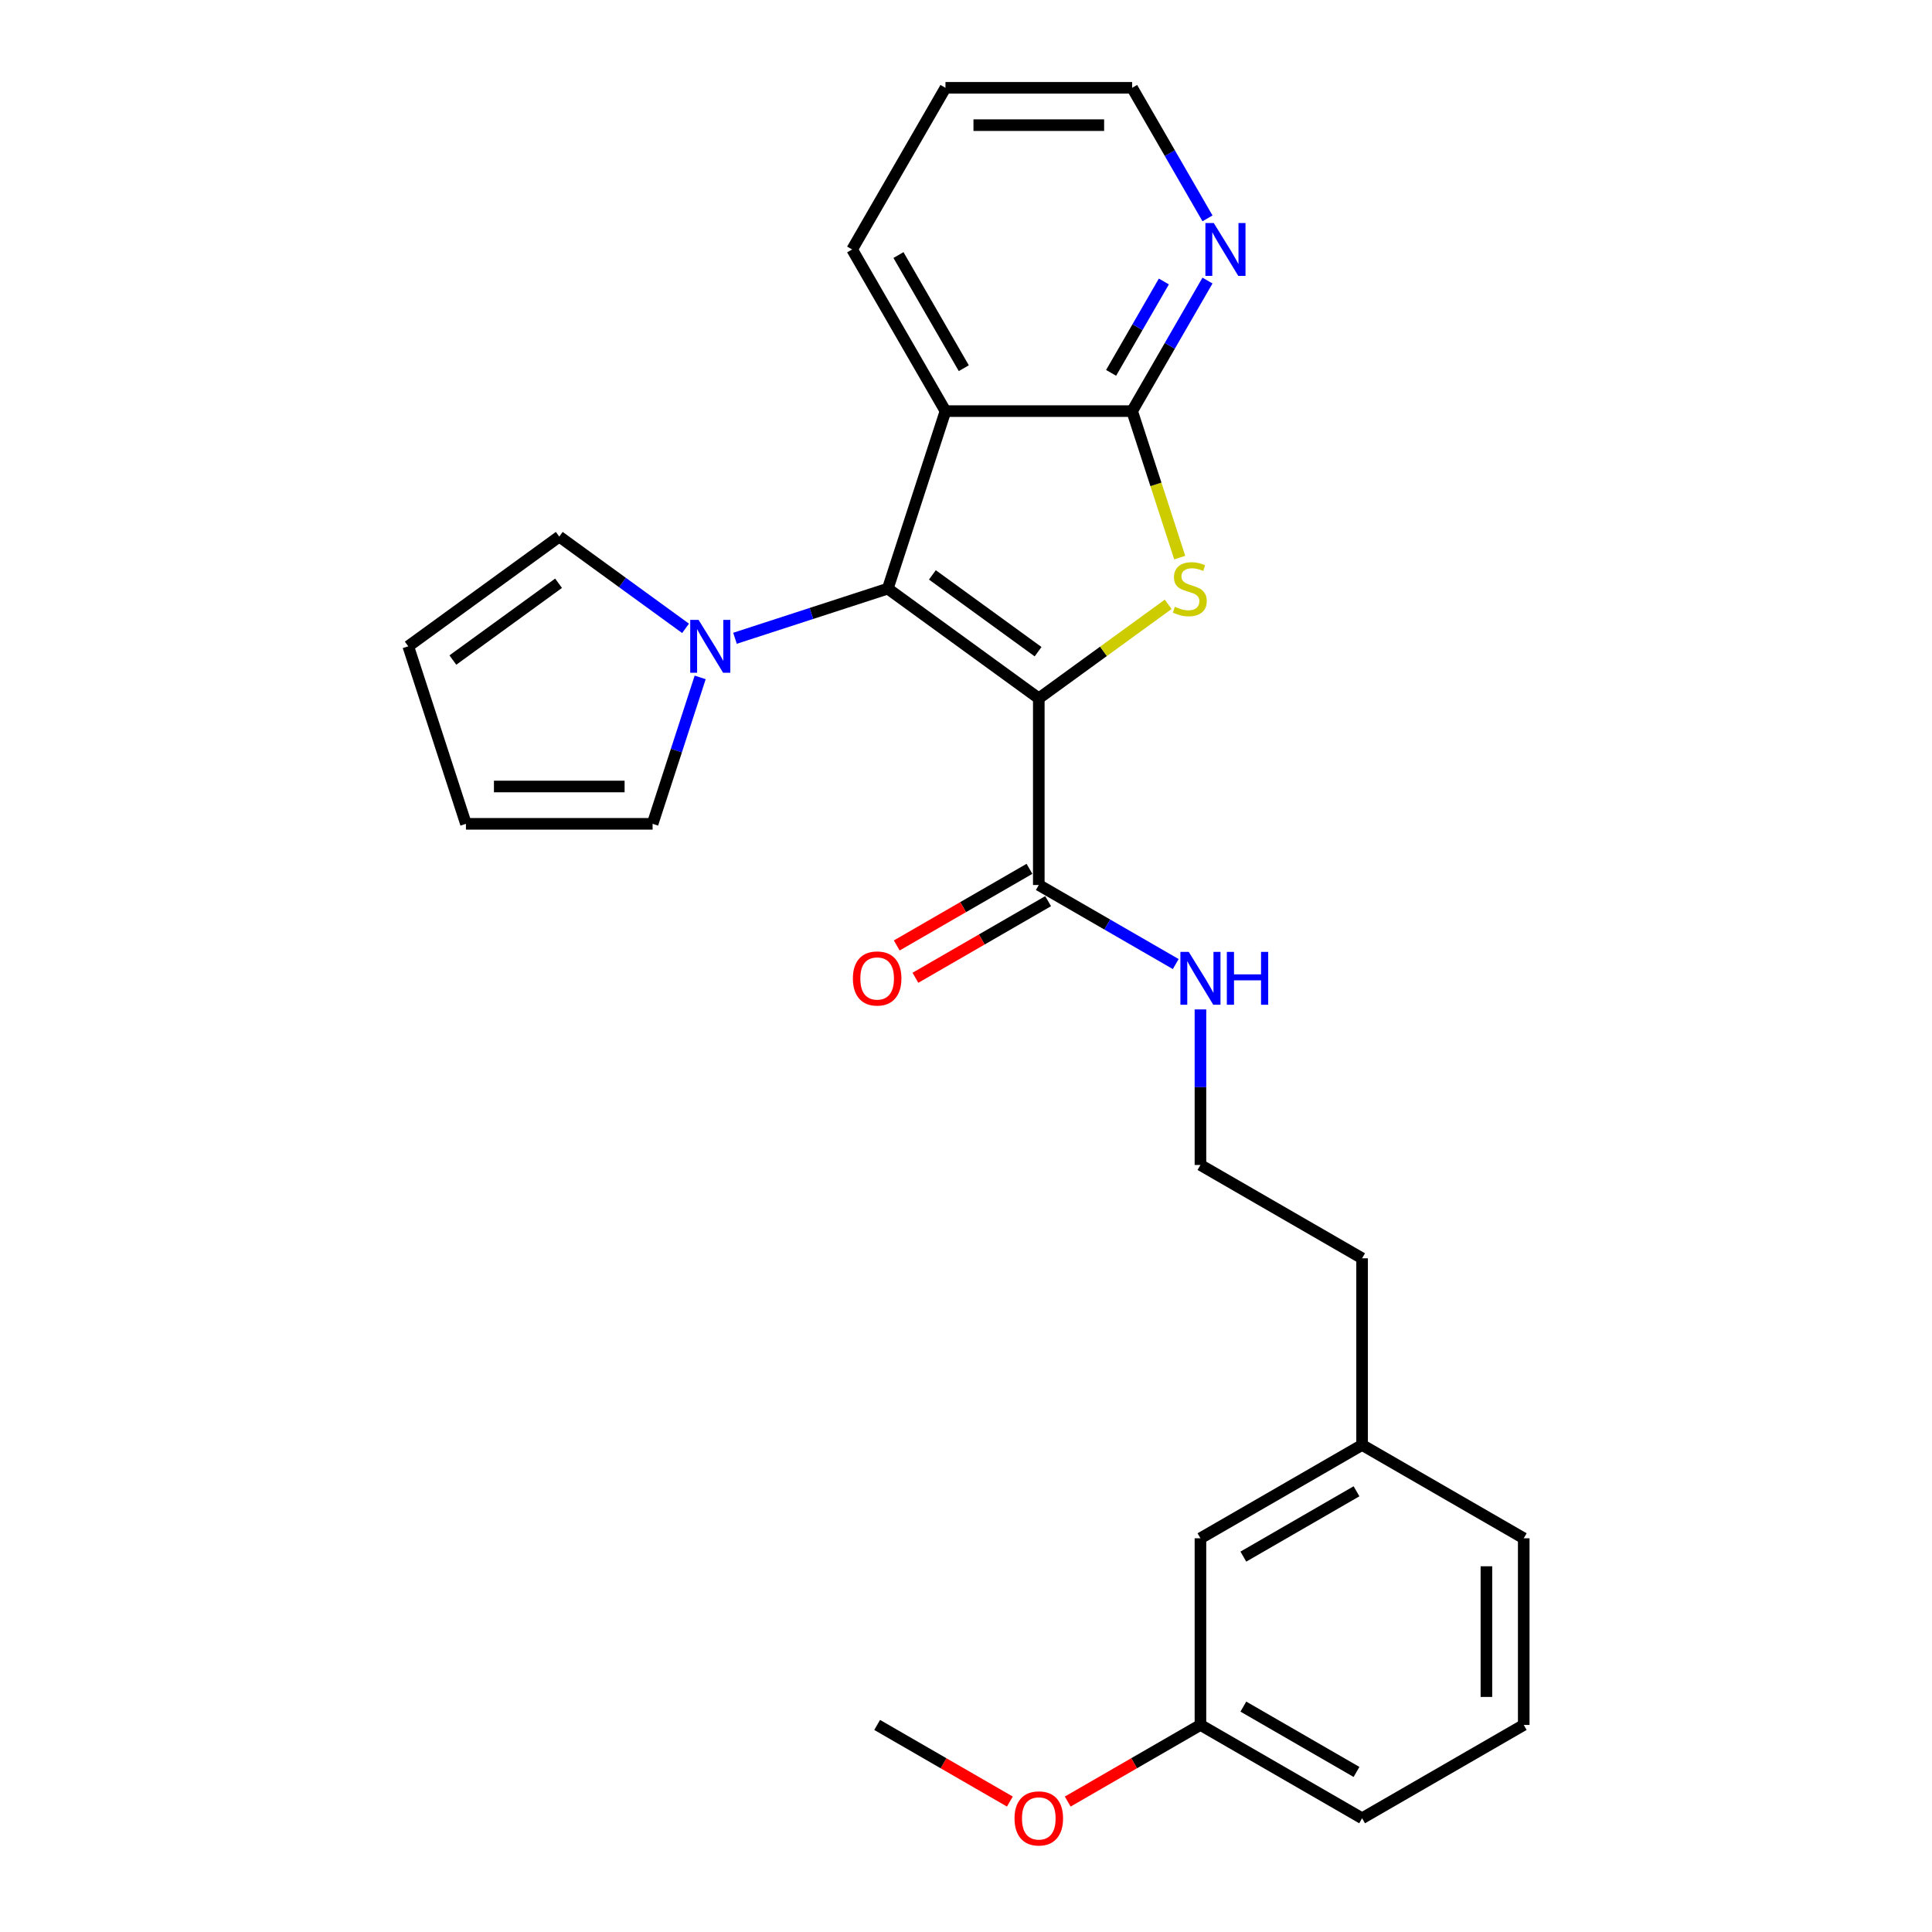 <?xml version='1.0' encoding='iso-8859-1'?>
<svg version='1.1' baseProfile='full'
              xmlns='http://www.w3.org/2000/svg'
                      xmlns:rdkit='http://www.rdkit.org/xml'
                      xmlns:xlink='http://www.w3.org/1999/xlink'
                  xml:space='preserve'
width='1000px' height='1000px' viewBox='0 0 1000 1000'>
<!-- END OF HEADER -->
<rect style='opacity:1.0;fill:#FFFFFF;stroke:none' width='1000' height='1000' x='0' y='0'> </rect>
<path class='bond-0' d='M 537.68,361.461 L 459.52,304.674' style='fill:none;fill-rule:evenodd;stroke:#000000;stroke-width:6px;stroke-linecap:butt;stroke-linejoin:miter;stroke-opacity:1' />
<path class='bond-0' d='M 537.313,337.311 L 482.601,297.56' style='fill:none;fill-rule:evenodd;stroke:#000000;stroke-width:6px;stroke-linecap:butt;stroke-linejoin:miter;stroke-opacity:1' />
<path class='bond-1' d='M 537.68,361.461 L 571.166,337.131' style='fill:none;fill-rule:evenodd;stroke:#000000;stroke-width:6px;stroke-linecap:butt;stroke-linejoin:miter;stroke-opacity:1' />
<path class='bond-1' d='M 571.166,337.131 L 604.653,312.802' style='fill:none;fill-rule:evenodd;stroke:#CCCC00;stroke-width:6px;stroke-linecap:butt;stroke-linejoin:miter;stroke-opacity:1' />
<path class='bond-5' d='M 537.68,361.461 L 537.68,458.072' style='fill:none;fill-rule:evenodd;stroke:#000000;stroke-width:6px;stroke-linecap:butt;stroke-linejoin:miter;stroke-opacity:1' />
<path class='bond-2' d='M 459.52,304.674 L 489.374,212.791' style='fill:none;fill-rule:evenodd;stroke:#000000;stroke-width:6px;stroke-linecap:butt;stroke-linejoin:miter;stroke-opacity:1' />
<path class='bond-4' d='M 459.52,304.674 L 419.974,317.523' style='fill:none;fill-rule:evenodd;stroke:#000000;stroke-width:6px;stroke-linecap:butt;stroke-linejoin:miter;stroke-opacity:1' />
<path class='bond-4' d='M 419.974,317.523 L 380.428,330.372' style='fill:none;fill-rule:evenodd;stroke:#0000FF;stroke-width:6px;stroke-linecap:butt;stroke-linejoin:miter;stroke-opacity:1' />
<path class='bond-3' d='M 610.623,288.617 L 598.305,250.704' style='fill:none;fill-rule:evenodd;stroke:#CCCC00;stroke-width:6px;stroke-linecap:butt;stroke-linejoin:miter;stroke-opacity:1' />
<path class='bond-3' d='M 598.305,250.704 L 585.986,212.791' style='fill:none;fill-rule:evenodd;stroke:#000000;stroke-width:6px;stroke-linecap:butt;stroke-linejoin:miter;stroke-opacity:1' />
<path class='bond-13' d='M 489.374,212.791 L 441.068,129.123' style='fill:none;fill-rule:evenodd;stroke:#000000;stroke-width:6px;stroke-linecap:butt;stroke-linejoin:miter;stroke-opacity:1' />
<path class='bond-13' d='M 498.862,190.579 L 465.048,132.012' style='fill:none;fill-rule:evenodd;stroke:#000000;stroke-width:6px;stroke-linecap:butt;stroke-linejoin:miter;stroke-opacity:1' />
<path class='bond-26' d='M 489.374,212.791 L 585.986,212.791' style='fill:none;fill-rule:evenodd;stroke:#000000;stroke-width:6px;stroke-linecap:butt;stroke-linejoin:miter;stroke-opacity:1' />
<path class='bond-6' d='M 585.986,212.791 L 605.492,179.004' style='fill:none;fill-rule:evenodd;stroke:#000000;stroke-width:6px;stroke-linecap:butt;stroke-linejoin:miter;stroke-opacity:1' />
<path class='bond-6' d='M 605.492,179.004 L 624.999,145.218' style='fill:none;fill-rule:evenodd;stroke:#0000FF;stroke-width:6px;stroke-linecap:butt;stroke-linejoin:miter;stroke-opacity:1' />
<path class='bond-6' d='M 575.104,192.994 L 588.759,169.343' style='fill:none;fill-rule:evenodd;stroke:#000000;stroke-width:6px;stroke-linecap:butt;stroke-linejoin:miter;stroke-opacity:1' />
<path class='bond-6' d='M 588.759,169.343 L 602.413,145.693' style='fill:none;fill-rule:evenodd;stroke:#0000FF;stroke-width:6px;stroke-linecap:butt;stroke-linejoin:miter;stroke-opacity:1' />
<path class='bond-7' d='M 362.407,350.624 L 350.094,388.518' style='fill:none;fill-rule:evenodd;stroke:#0000FF;stroke-width:6px;stroke-linecap:butt;stroke-linejoin:miter;stroke-opacity:1' />
<path class='bond-7' d='M 350.094,388.518 L 337.782,426.411' style='fill:none;fill-rule:evenodd;stroke:#000000;stroke-width:6px;stroke-linecap:butt;stroke-linejoin:miter;stroke-opacity:1' />
<path class='bond-8' d='M 354.845,325.235 L 322.161,301.488' style='fill:none;fill-rule:evenodd;stroke:#0000FF;stroke-width:6px;stroke-linecap:butt;stroke-linejoin:miter;stroke-opacity:1' />
<path class='bond-8' d='M 322.161,301.488 L 289.476,277.742' style='fill:none;fill-rule:evenodd;stroke:#000000;stroke-width:6px;stroke-linecap:butt;stroke-linejoin:miter;stroke-opacity:1' />
<path class='bond-9' d='M 532.849,449.705 L 498.503,469.535' style='fill:none;fill-rule:evenodd;stroke:#000000;stroke-width:6px;stroke-linecap:butt;stroke-linejoin:miter;stroke-opacity:1' />
<path class='bond-9' d='M 498.503,469.535 L 464.156,489.366' style='fill:none;fill-rule:evenodd;stroke:#FF0000;stroke-width:6px;stroke-linecap:butt;stroke-linejoin:miter;stroke-opacity:1' />
<path class='bond-9' d='M 542.511,466.439 L 508.164,486.269' style='fill:none;fill-rule:evenodd;stroke:#000000;stroke-width:6px;stroke-linecap:butt;stroke-linejoin:miter;stroke-opacity:1' />
<path class='bond-9' d='M 508.164,486.269 L 473.817,506.099' style='fill:none;fill-rule:evenodd;stroke:#FF0000;stroke-width:6px;stroke-linecap:butt;stroke-linejoin:miter;stroke-opacity:1' />
<path class='bond-12' d='M 537.68,458.072 L 573.118,478.533' style='fill:none;fill-rule:evenodd;stroke:#000000;stroke-width:6px;stroke-linecap:butt;stroke-linejoin:miter;stroke-opacity:1' />
<path class='bond-12' d='M 573.118,478.533 L 608.557,498.993' style='fill:none;fill-rule:evenodd;stroke:#0000FF;stroke-width:6px;stroke-linecap:butt;stroke-linejoin:miter;stroke-opacity:1' />
<path class='bond-20' d='M 624.999,113.027 L 605.492,79.241' style='fill:none;fill-rule:evenodd;stroke:#0000FF;stroke-width:6px;stroke-linecap:butt;stroke-linejoin:miter;stroke-opacity:1' />
<path class='bond-20' d='M 605.492,79.241 L 585.986,45.455' style='fill:none;fill-rule:evenodd;stroke:#000000;stroke-width:6px;stroke-linecap:butt;stroke-linejoin:miter;stroke-opacity:1' />
<path class='bond-10' d='M 337.782,426.411 L 241.17,426.411' style='fill:none;fill-rule:evenodd;stroke:#000000;stroke-width:6px;stroke-linecap:butt;stroke-linejoin:miter;stroke-opacity:1' />
<path class='bond-10' d='M 323.29,407.089 L 255.662,407.089' style='fill:none;fill-rule:evenodd;stroke:#000000;stroke-width:6px;stroke-linecap:butt;stroke-linejoin:miter;stroke-opacity:1' />
<path class='bond-11' d='M 289.476,277.742 L 211.316,334.528' style='fill:none;fill-rule:evenodd;stroke:#000000;stroke-width:6px;stroke-linecap:butt;stroke-linejoin:miter;stroke-opacity:1' />
<path class='bond-11' d='M 289.109,301.892 L 234.397,341.642' style='fill:none;fill-rule:evenodd;stroke:#000000;stroke-width:6px;stroke-linecap:butt;stroke-linejoin:miter;stroke-opacity:1' />
<path class='bond-27' d='M 241.17,426.411 L 211.316,334.528' style='fill:none;fill-rule:evenodd;stroke:#000000;stroke-width:6px;stroke-linecap:butt;stroke-linejoin:miter;stroke-opacity:1' />
<path class='bond-17' d='M 621.348,522.474 L 621.348,562.732' style='fill:none;fill-rule:evenodd;stroke:#0000FF;stroke-width:6px;stroke-linecap:butt;stroke-linejoin:miter;stroke-opacity:1' />
<path class='bond-17' d='M 621.348,562.732 L 621.348,602.99' style='fill:none;fill-rule:evenodd;stroke:#000000;stroke-width:6px;stroke-linecap:butt;stroke-linejoin:miter;stroke-opacity:1' />
<path class='bond-25' d='M 441.068,129.123 L 489.374,45.455' style='fill:none;fill-rule:evenodd;stroke:#000000;stroke-width:6px;stroke-linecap:butt;stroke-linejoin:miter;stroke-opacity:1' />
<path class='bond-14' d='M 621.348,796.213 L 705.016,747.907' style='fill:none;fill-rule:evenodd;stroke:#000000;stroke-width:6px;stroke-linecap:butt;stroke-linejoin:miter;stroke-opacity:1' />
<path class='bond-14' d='M 643.559,805.701 L 702.127,771.886' style='fill:none;fill-rule:evenodd;stroke:#000000;stroke-width:6px;stroke-linecap:butt;stroke-linejoin:miter;stroke-opacity:1' />
<path class='bond-15' d='M 621.348,796.213 L 621.348,892.824' style='fill:none;fill-rule:evenodd;stroke:#000000;stroke-width:6px;stroke-linecap:butt;stroke-linejoin:miter;stroke-opacity:1' />
<path class='bond-18' d='M 621.348,892.824 L 587.001,912.654' style='fill:none;fill-rule:evenodd;stroke:#000000;stroke-width:6px;stroke-linecap:butt;stroke-linejoin:miter;stroke-opacity:1' />
<path class='bond-18' d='M 587.001,912.654 L 552.655,932.484' style='fill:none;fill-rule:evenodd;stroke:#FF0000;stroke-width:6px;stroke-linecap:butt;stroke-linejoin:miter;stroke-opacity:1' />
<path class='bond-29' d='M 621.348,892.824 L 705.016,941.13' style='fill:none;fill-rule:evenodd;stroke:#000000;stroke-width:6px;stroke-linecap:butt;stroke-linejoin:miter;stroke-opacity:1' />
<path class='bond-29' d='M 643.559,883.337 L 702.127,917.151' style='fill:none;fill-rule:evenodd;stroke:#000000;stroke-width:6px;stroke-linecap:butt;stroke-linejoin:miter;stroke-opacity:1' />
<path class='bond-16' d='M 705.016,747.907 L 705.016,651.295' style='fill:none;fill-rule:evenodd;stroke:#000000;stroke-width:6px;stroke-linecap:butt;stroke-linejoin:miter;stroke-opacity:1' />
<path class='bond-23' d='M 705.016,747.907 L 788.684,796.213' style='fill:none;fill-rule:evenodd;stroke:#000000;stroke-width:6px;stroke-linecap:butt;stroke-linejoin:miter;stroke-opacity:1' />
<path class='bond-21' d='M 621.348,602.99 L 705.016,651.295' style='fill:none;fill-rule:evenodd;stroke:#000000;stroke-width:6px;stroke-linecap:butt;stroke-linejoin:miter;stroke-opacity:1' />
<path class='bond-24' d='M 522.705,932.484 L 488.359,912.654' style='fill:none;fill-rule:evenodd;stroke:#FF0000;stroke-width:6px;stroke-linecap:butt;stroke-linejoin:miter;stroke-opacity:1' />
<path class='bond-24' d='M 488.359,912.654 L 454.012,892.824' style='fill:none;fill-rule:evenodd;stroke:#000000;stroke-width:6px;stroke-linecap:butt;stroke-linejoin:miter;stroke-opacity:1' />
<path class='bond-19' d='M 788.684,892.824 L 788.684,796.213' style='fill:none;fill-rule:evenodd;stroke:#000000;stroke-width:6px;stroke-linecap:butt;stroke-linejoin:miter;stroke-opacity:1' />
<path class='bond-19' d='M 769.362,878.333 L 769.362,810.705' style='fill:none;fill-rule:evenodd;stroke:#000000;stroke-width:6px;stroke-linecap:butt;stroke-linejoin:miter;stroke-opacity:1' />
<path class='bond-22' d='M 788.684,892.824 L 705.016,941.13' style='fill:none;fill-rule:evenodd;stroke:#000000;stroke-width:6px;stroke-linecap:butt;stroke-linejoin:miter;stroke-opacity:1' />
<path class='bond-28' d='M 585.986,45.455 L 489.374,45.455' style='fill:none;fill-rule:evenodd;stroke:#000000;stroke-width:6px;stroke-linecap:butt;stroke-linejoin:miter;stroke-opacity:1' />
<path class='bond-28' d='M 571.494,64.777 L 503.866,64.777' style='fill:none;fill-rule:evenodd;stroke:#000000;stroke-width:6px;stroke-linecap:butt;stroke-linejoin:miter;stroke-opacity:1' />
<path  class='atom-2' d='M 608.112 314.064
Q 608.421 314.18, 609.696 314.721
Q 610.971 315.262, 612.362 315.61
Q 613.792 315.919, 615.183 315.919
Q 617.773 315.919, 619.28 314.683
Q 620.787 313.407, 620.787 311.205
Q 620.787 309.698, 620.014 308.77
Q 619.28 307.843, 618.12 307.34
Q 616.961 306.838, 615.029 306.258
Q 612.594 305.524, 611.126 304.828
Q 609.696 304.133, 608.653 302.664
Q 607.648 301.196, 607.648 298.723
Q 607.648 295.283, 609.966 293.158
Q 612.324 291.032, 616.961 291.032
Q 620.13 291.032, 623.724 292.539
L 622.835 295.515
Q 619.55 294.162, 617.077 294.162
Q 614.411 294.162, 612.942 295.283
Q 611.474 296.365, 611.512 298.259
Q 611.512 299.727, 612.246 300.616
Q 613.019 301.505, 614.101 302.007
Q 615.222 302.51, 617.077 303.089
Q 619.55 303.862, 621.019 304.635
Q 622.487 305.408, 623.531 306.992
Q 624.613 308.538, 624.613 311.205
Q 624.613 314.992, 622.062 317.04
Q 619.55 319.05, 615.338 319.05
Q 612.903 319.05, 611.049 318.509
Q 609.232 318.006, 607.068 317.117
L 608.112 314.064
' fill='#CCCC00'/>
<path  class='atom-5' d='M 361.589 320.848
L 370.554 335.34
Q 371.443 336.77, 372.873 339.359
Q 374.303 341.948, 374.38 342.103
L 374.38 320.848
L 378.013 320.848
L 378.013 348.209
L 374.264 348.209
L 364.642 332.364
Q 363.521 330.509, 362.323 328.384
Q 361.164 326.258, 360.816 325.602
L 360.816 348.209
L 357.26 348.209
L 357.26 320.848
L 361.589 320.848
' fill='#0000FF'/>
<path  class='atom-7' d='M 628.244 115.442
L 637.209 129.934
Q 638.098 131.364, 639.528 133.953
Q 640.958 136.542, 641.035 136.697
L 641.035 115.442
L 644.668 115.442
L 644.668 142.803
L 640.919 142.803
L 631.297 126.959
Q 630.176 125.104, 628.978 122.978
Q 627.819 120.853, 627.471 120.196
L 627.471 142.803
L 623.916 142.803
L 623.916 115.442
L 628.244 115.442
' fill='#0000FF'/>
<path  class='atom-10' d='M 441.452 506.455
Q 441.452 499.886, 444.699 496.214
Q 447.945 492.543, 454.012 492.543
Q 460.079 492.543, 463.325 496.214
Q 466.571 499.886, 466.571 506.455
Q 466.571 513.102, 463.287 516.889
Q 460.002 520.638, 454.012 520.638
Q 447.983 520.638, 444.699 516.889
Q 441.452 513.141, 441.452 506.455
M 454.012 517.546
Q 458.186 517.546, 460.427 514.764
Q 462.707 511.943, 462.707 506.455
Q 462.707 501.084, 460.427 498.379
Q 458.186 495.635, 454.012 495.635
Q 449.838 495.635, 447.558 498.34
Q 445.317 501.045, 445.317 506.455
Q 445.317 511.982, 447.558 514.764
Q 449.838 517.546, 454.012 517.546
' fill='#FF0000'/>
<path  class='atom-13' d='M 615.3 492.698
L 624.266 507.19
Q 625.155 508.619, 626.584 511.209
Q 628.014 513.798, 628.092 513.952
L 628.092 492.698
L 631.724 492.698
L 631.724 520.058
L 627.976 520.058
L 618.353 504.214
Q 617.232 502.359, 616.034 500.234
Q 614.875 498.108, 614.527 497.451
L 614.527 520.058
L 610.972 520.058
L 610.972 492.698
L 615.3 492.698
' fill='#0000FF'/>
<path  class='atom-13' d='M 635.009 492.698
L 638.719 492.698
L 638.719 504.33
L 652.708 504.33
L 652.708 492.698
L 656.418 492.698
L 656.418 520.058
L 652.708 520.058
L 652.708 507.421
L 638.719 507.421
L 638.719 520.058
L 635.009 520.058
L 635.009 492.698
' fill='#0000FF'/>
<path  class='atom-19' d='M 525.121 941.207
Q 525.121 934.638, 528.367 930.967
Q 531.613 927.295, 537.68 927.295
Q 543.747 927.295, 546.993 930.967
Q 550.24 934.638, 550.24 941.207
Q 550.24 947.854, 546.955 951.641
Q 543.67 955.39, 537.68 955.39
Q 531.651 955.39, 528.367 951.641
Q 525.121 947.893, 525.121 941.207
M 537.68 952.298
Q 541.854 952.298, 544.095 949.516
Q 546.375 946.695, 546.375 941.207
Q 546.375 935.836, 544.095 933.131
Q 541.854 930.387, 537.68 930.387
Q 533.506 930.387, 531.226 933.092
Q 528.985 935.797, 528.985 941.207
Q 528.985 946.734, 531.226 949.516
Q 533.506 952.298, 537.68 952.298
' fill='#FF0000'/>
</svg>
